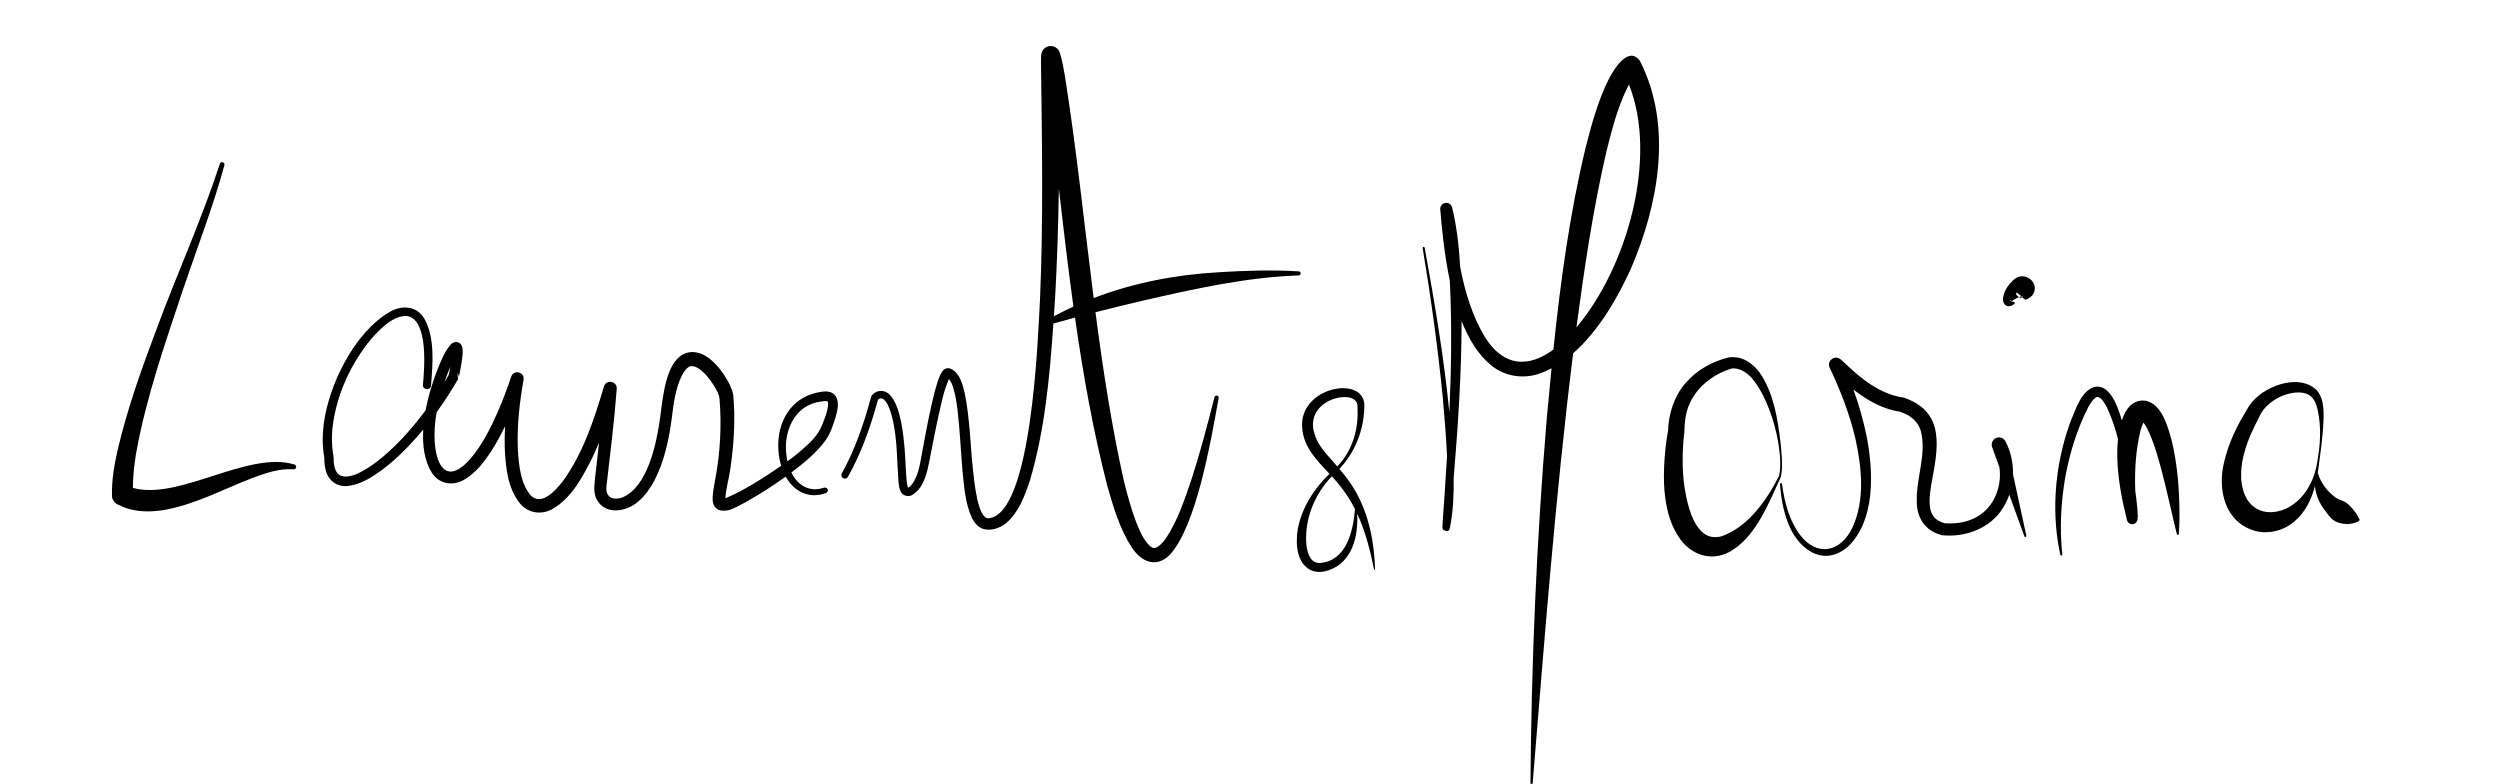 <?xml version="1.0" encoding="UTF-8"?><svg id="Calque_2" xmlns="http://www.w3.org/2000/svg" viewBox="0 0 1328.04 416.35"><path d="M156.45,246.76c-24.65-7.57-61.67,19.37-85.87,12.4,0-5.93.76-12.25,1.66-18.02,5.33-29.93,15.53-58.93,25.14-87.78,7.14-21.15,16.05-44.18,21.84-65.64.16-.66-.22-1.34-.87-1.53-.68-.21-1.4.2-1.59.88-9.49,29.12-22.19,57.15-32.89,85.88-8.19,21.67-16.12,43.57-21.42,66.27-1.71,7.69-3.16,15.55-2.96,24.11.02,1.95,1.15,3.81,3.04,4.67,2.14,1.04,4.37,1.98,6.67,2.55,6.46,1.68,13.61,1.25,19.9,0,16.07-3.31,30.03-10.88,44.88-16.6,7.16-2.67,14.43-5.18,21.91-4.66,1.6.17,1.99-2.08.56-2.55Z"/><path d="M243.7,200.45s-.02.09-.03.13c-.09.3,0,.2.03-.13Z"/><path d="M433.02,208.83c-10.43,2.53-17.12,11.01-19.02,21.26-1,5.27-.75,11.63.97,17.37-9.29,6.31-18.88,12.61-29.19,17.06l-.24.07s-.03,0-.06.02c.02,0,.04,0,.06,0h.03s-.09.01-.09.01c0,0-.02,0-.03,0,0,0-.03,0-.03,0,0,0,.02,0,.02,0-.02,0-.05,0-.1,0,.21-4.76,1.91-10.38,2.59-15.29,1.91-13.06,2.81-26.3,1.58-39.48-.54-3-1.7-5.22-3.03-7.7-2.34-4.1-5.1-7.89-8.97-11.14-5.37-4.57-12.76-5.99-18.01-.06-2.92,3.22-4.45,7.49-5.6,11.59-1.66,6.2-2.48,13.31-3.26,19.68-1.9,13.24-6.5,36.53-20.15,42.07-2.39.8-5.26.98-7.03-.73-.31-.4-.7-.99-.94-1.44-.53-1.28-.4-2.44-.34-3.97,1.97-17.02,4.17-34.45,5.44-51.6.29-4.13-5.57-5.23-6.79-1.25-5.22,17.55-11.05,35.46-21.8,50.28-3.88,4.99-11.61,13.78-17.44,7.23-5.22-6.6-5.99-16.01-6.52-24.48-.48-12.14.93-24.49,3.06-36.65.64-4.08-5.12-5.58-6.54-1.66-2.1,6.23-4.4,12.38-6.98,18.39-3.9,8.86-8.25,17.59-14.43,24.96-11.26,13.15-18.07,6.78-19.25-8.33-.34-5.37.09-10.74,1.01-16.05,4.1-5.66,7.91-11.55,11.41-17.61.02,0-.38-3.22-.38-3.23.71.99.76,1.85.72,2.28.16-.69.36-1.64.51-2.31.52-2.44.95-5.1,1.31-7.58.24-2.02.48-3.85.09-5.97-.12-.39-.17-.87-.81-1.7-1.4-1.74-3.83-1.37-5.12-.09-3.34,3.56-5.03,8.16-6.89,12.53-2.53,6.32-5.15,14.34-6.69,22.63-.32.44-.63.88-.96,1.31-7.41,9.74-15.67,18.96-25.41,26.36-4.7,3.39-14.11,9.99-19.62,6.6-2.49-1.96-2.95-6.12-2.89-9.38-.99-5.55-1.14-11.27-.42-16.98,2.21-16.66,9.67-32.78,20.32-45.7,4.76-5.36,11.76-12.81,19.36-12.26,11.17,2.36,8.97,27.66,8.21,36.53-.22,2.82,3.92,3.24,4.27.44.93-11.29,2.21-25.11-3.44-35.43-3.97-6.84-11.52-7.53-18.06-3.98-18.97,10.66-32.78,38.79-35.49,59.8-.73,5.85-.77,11.86.3,17.79,0,2.15.15,4.36.73,6.62,1.24,5.58,6.16,9.2,11.79,8.49,6.85-.75,12.72-4.6,18.04-8.43,3.45-2.56,6.68-5.35,9.75-8.29,4.35-4.18,8.42-8.61,12.25-13.23-.49,8.5.64,16.68,4.63,23.02,3.97,6.07,11.28,7.11,17.26,3.51,6.3-3.66,10.72-9.64,14.59-15.57,2.6-4.14,4.9-8.41,7-12.78-.22,4.04-.3,8.11-.16,12.2.57,9.86,1.45,20.71,8.16,28.95,4.24,5.13,11.38,6.11,17.06,2.92,10.29-5.81,16.26-17.29,21.3-27.35,1.27-2.69,2.45-5.4,3.57-8.14-.33,3.23-.68,6.45-1.06,9.67-.47,4.31-1.07,8.5-1.41,13.09-.16,2.22-.07,5.03,1.02,7.17,4.36,9.08,16.11,7.09,22.35,1.44,3.68-3.1,6.38-7.04,8.57-11.2,5.15-10.06,7.51-21.07,9.04-32.12,1.04-8.16,1.94-16.73,5.75-24.05,1-1.86,2.1-3.18,3.42-4.08.37-.15.74-.34,1.11-.38,5.53-.35,11.96,9.16,14.19,13.92.65,1.39.9,2.24,1.02,3.52,1.15,14.12.37,28.6-2.26,42.53-.65,3.7-1.53,7.45-1.38,11.34.13,3.05,2.18,5.47,5.36,5.47,1.12.02,2.17-.03,3.24-.29,3.28-1.07,6.32-2.85,9.29-4.45,7.23-4.08,14.18-8.51,20.9-13.35,2.96,5.37,7.65,9.34,14.33,9.88,1.01.03,2.61-.04,3.57-.25,0,0,.88-.14.88-.14l.84-.25s1.68-.5,1.68-.5c.77-.23,1.23-1.04,1.02-1.82-.22-.88-1.2-1.33-2.02-1.02l-1.44.38s-.72.19-.72.19c-.74.07-1.42.22-2.18.26,0,0-1.44-.04-1.44-.04-5.52-.56-9.24-4.22-11.51-8.9,6.56-4.96,12.89-10.05,17.97-16.79,2.75-3.75,4.16-8.26,5.57-12.68.97-3.43,2.37-8.82-.72-11.94-2.81-2.62-6.85-1.46-10.18-.8ZM239.23,194.76c-.14.77-.29,1.54-.42,2.3-.1.58-.28,1.37-.4,1.99-.76,1.33-1.54,2.64-2.32,3.95.95-2.78,2.01-5.54,3.14-8.24ZM384.15,264.66s-.04,0-.02,0c0,0,.01,0,.02,0ZM436.64,225.89c-2.19,5.73-6.82,9.74-11.47,13.8-2.2,1.86-4.5,3.64-6.85,5.37-.62-2.74-.88-5.54-.82-8.08.08-8.78,4.26-18.25,12.55-21.94.76-.29,1.94-.84,2.72-1,0,0,1.41-.39,1.41-.39.91-.21,1.99-.32,2.97-.49.66-.09,1.61-.18,2.2-.01.06.05.16.06.21.09,0,.05.06.04.08.07,0,.06.04.03.06.1.14.36.21.75.2,1.16-.07,3.56-1.8,7.84-3.24,11.33Z"/><path d="M385.49,264.61s-.03,0-.04.01c0,0,0,0,0,0,.01,0,.02,0,.04-.01Z"/><path d="M645.15,210.98c-3.74,14.85-7.67,29.65-12.36,44.13-3.62,10.57-7.2,21.43-13.32,30.67-1.44,2.14-3.95,4.99-6.14,5.34-.91.07-1.71-.43-2.42-1.03-3.59-3.31-5.56-8.3-7.48-13.04-2.61-6.94-4.59-14.22-6.38-21.47-6.58-29.36-11.17-59.45-15.12-89.72,8.35-2.14,16.72-4.18,25.08-6.14,27.25-6.21,54.78-12.43,82.85-13.41.56,0,1.04-.44,1.08-1.02.04-.6-.42-1.11-1.01-1.14-14.24-.86-28.46-.41-42.68.48-22.56,1.27-45.16,5.58-66.28,13.71-5.03-39.61-9.14-79.46-15.33-118.34-.76-4.12-1.32-7.81-2.65-11.99-.57-1.85-2.2-3.29-4.25-3.52-2.77-.32-5.28,1.67-5.6,4.44-.07.63-.09,1.01-.1,1.42l-.03,1.12s-.02,2.1-.02,2.1c.55,41.54,1.27,83.42-.5,124.91-1.08,20.23-4.21,114.7-27.28,116.82-6.01.54-7.69-20.5-8.32-25.46-1.45-13.38-1.65-27.25-4.35-40.69-1.17-4.65-2.34-10.68-7.31-13.19-1-.54-2.33-.5-3.27.08-1.33.88-1.55,1.53-2.19,2.58-1.38,2.75-2.07,5.34-2.89,8.17-2.83,10.61-4.72,21.28-6.74,32.01-1.05,5.12-1.54,10.43-3.75,15.18-.83,1.8-2.25,4.24-3.84,5.04-.11.04-.16.05-.18.05-.46-1.09-.6-2.48-.74-3.73-.49-5.21-.58-10.72-1.01-16.16-.72-8.3-2.04-23.21-7.88-29.4-2.36-2.65-6.6-2.93-9.12-.24l-.28.32s-.13.16-.13.16c-.05.07-.11.17-.16.25-.3.43-.4,1-.55,1.43-3.69,13.72-8.4,27.39-15.32,39.77-1.2,2.23,2.07,3.92,3.25,1.85,7.11-12.61,11.9-26.21,15.72-40.06.07-.22.17-.66.25-.87,0,0,0-.03.02-.06,1.67-1.68,3.35-.21,4.52,1.53,1.8,3,2.67,6.32,3.45,9.8,2.3,10.58,2.09,21.23,2.89,32.12.21,1.87.37,3.77,1.28,5.55.96,1.97,3.86,2.66,5.63,1.82,7.88-4.18,8.85-15.71,10.54-23.49,1.03-5.32,2.07-10.62,3.19-15.9,1.75-7.53,3.07-15.36,6.14-22.41,1.98,2.26,2.66,5.76,3.4,8.86.53,2.55.91,5.17,1.23,7.81,1.24,10.6,1.68,21.44,2.63,32.33.89,8.35,1.37,16.94,5.02,24.87,1.1,2.23,3.14,4.87,5.89,5.72,4.02,1.19,8.67-.14,12.29-3.08,6.76-5.84,9.84-14.45,12.55-22.43,8.04-27.19,10.56-55.45,12.51-83.56l.69-.19s2.04-.57,2.04-.57c2.9-.82,5.82-1.61,8.74-2.4,4.28,29.96,9.56,59.77,17.11,89.16,3.27,11.4,6.55,23.05,13.27,33.22,4.9,7.37,12.8,10.8,19.87,3.73,14.43-15.34,22.14-61.89,26.08-83.37.23-1.46-1.91-1.82-2.22-.47ZM466.43,212.29s.02-.06.02-.06c0,0,0,.02-.02.06ZM482.41,259.16s0,0,0,0c0,0,0,0,0,0,0,0,0,0,0,0ZM560.84,167.5c-.22.11-.6.31-1.01.52.21-3.06.41-6.12.62-9.18,1.11-19.47,1.7-39.01,2.04-58.56,2.4,20.87,4.85,41.75,7.73,62.57-3.17,1.46-6.29,3-9.37,4.64Z"/><path d="M854.51,42.21c-5.65,11.36-8.94,23.55-12.06,35.62-8.58,35.45-13.48,71.65-17.26,107.9-13.26,9.63-26.29,9.29-36.33-6.6-6.7-11.05-10.62-24-13.18-37.25-.64-10.64-1.74-21.22-4.29-31.69-.37-1.49-1.77-2.54-3.35-2.42-1.77.13-3.09,1.67-2.96,3.44.88,10.62,2.21,24.26,5.05,37.7.04.6.07,1.2.11,1.81,1.06,22.77.7,45.55-.32,68.33-2.88-29.33-7.84-58.43-13.1-87.42-.06-.29-.34-.49-.63-.44-.3.05-.5.33-.45.63,4.39,26.26,8.04,52.65,10.66,79.12.85,10.41,1.86,20.91,2.29,31.4-.71,11.78-1.52,23.55-2.34,35.31-.03.58-.1,1.76-.08,2.32,0,.15,0,.23.04.59.07.13-.09.15.37.91,3.38,1.88,3.35-1.04,3.3-.33.13-.28.13-.34.16-.44.05-.17.08-.29.1-.41,0,0,.13-.67.13-.67,1.58-8.38,1.97-17.01,1.84-25.5,2.29-27.78,4.19-55.63,4.22-83.52,3.85,9.72,9.01,18.18,16.03,23.73,7.08,5.6,16.51,7.06,25.01,4.25,2.31-.79,4.55-1.77,6.72-2.91-.89,9.02-1.73,18.04-2.56,27.05-5.38,64.62-8.15,129.44-8.63,194.27,0,.28.22.53.51.55.3.02.57-.2.59-.5,6.3-76.55,12.1-153.15,21.58-229.37,13.72-11.99,23.96-30.06,30.77-45.12,14.56-34.01,22.3-75.59,4.75-110.11-6.07-8.59-14.01,4.53-16.68,9.77ZM766.48,279.6s0,.02,0,.02c0,0,0,0,0-.02ZM766.53,279.52c-.01.1-.02.08,0,0h0ZM837.42,173.92c4.2-31.33,8.8-62.65,15.94-93.43,2.82-11.42,5.81-22.9,10.84-33.39.35-.71.73-1.45,1.13-2.18,15.47,38.58-.81,96.94-27.92,129Z"/><path d="M945.84,235.06c-1.51-12.22-3.31-24.44-9.84-35.28-2.79-4.5-7.5-9.06-13.14-9.86-1.46-.21-3.08-.3-4.54-.06-8.76,2.13-16.9,6.64-22.85,13.55-6.1,6.93-9.05,16.26-9.38,25.36-1.44,7.47-2.81,21.69-1.9,31.84.76,8.64,2.66,17.32,7.61,24.71,5.91,9.13,16.81,13.23,26.76,7.94,14.04-7.52,21.12-26.29,27.5-39.98,1.2-6.07.29-12.15-.22-18.22ZM945.03,252.9c-6.57,12.91-16.38,26.83-30.08,31.84-13.9,4.29-18.31-14.93-20.03-25.35-1.47-9.72-1.34-19.97-.14-30.08.1-3.88.36-7.78,1.48-11.43,3.23-10.88,12.89-18.9,23.59-22.1,3.95-.71,9.01,2.37,12.12,6.8,3.45,4.57,6.01,9.97,8.05,15.39,2.08,5.55,3.66,11.36,4.64,17.26.85,5.76,1.68,11.96.37,17.67Z"/><path d="M1069.33,251.84c.06-2.85-.21-5.71-.8-8.51-.64-3.02-1.69-5.97-3.12-8.77-.87-1.75-2.92-2.68-4.83-1.98-2.01.73-3.05,2.95-2.32,4.96l3.87,10.69c1.6,11.11-3.65,23.16-14.55,27.6-4.45,1.91-9.48,2.43-14.49,2.16-2.62-.76-4.8-2-6.09-3.84-3.06-4.52-1.87-11.17-1.1-16.63,3.41-18.54,8.19-38.54-14.51-46.27-12.66-1.78-23.13-10.27-32.07-19-.58-.55-1.42-1.37-2.23-1.8-2.99-1.61-6.34,1.26-5.32,4.44,5.43,11.45,10.95,25.26,13.93,38.47,3.3,15.23,5.05,32.08-1.52,46.62-6.06,13.1-18.71,16.3-27.98,4.15-5.8-7.76-8.26-17.45-9.56-27-.04-.29-.29-.51-.59-.48-.3.02-.53.29-.51.59.52,6.56,1.59,13.16,3.9,19.46,4.84,14.25,18.7,25.38,32.31,13.64,14.63-14.22,13.44-39.73,9.91-58.24-1.75-8.55-4.12-16.97-7.08-25.15,1.14.9,2.3,1.77,3.49,2.6,6.3,4.41,13.39,7.99,21.17,9.14,5.22,1.73,9.54,4.85,11.13,10.19,3.25,12.45-2.65,25.24-2.13,38.01.1,8.66,4.93,15.42,13.52,17.43,12.24,1.26,25.58-3.66,32.23-14.45,1.42-2.23,2.54-4.62,3.39-7.09l7.99,22.1c.09.26.36.41.64.35.3-.06.49-.36.42-.66,0,0-3.94-18.16-7.11-32.73ZM978.71,192.69s.01.03.02.04c0-.02-.01-.03-.02-.04Z"/><path d="M1071.35,147.47c-1.84.99-2.67,2.18-3.59,3.13-1.74,1.97-2.9,4-3.54,6.73-1.05,4.3,2.09,7.1,5.83,4.11.4-.29.25-.97-.24-1.06-.51-.11-1.01-.2-1.43-.37-.39-.14-.77-.39-.65-.57.21-.24.74.38.85.46.15.09.36-.1.63-.27.9-.63,2.12-1.33,3.24-1.8-.62-.35-1.22-.9-1.39-1.41-.46-1.95,1.29-.38,2.76,1.03.42,0,.77.15.78.4,0,.06-.05.14-.16.2.39.37.72.69.95.86.28.24.69.32,1.06.17,2.54-1.11,4.04-2.67,4.43-5.3.58-4.98-5.24-8.6-9.53-6.32Z"/><path d="M1073.14,157.56c-.22.07-.46.18-.69.27.32.18.65.3.93.33.57.08.9,0,1.07-.1-.2-.19-.41-.4-.63-.6-.23,0-.47.03-.68.11Z"/><path d="M1153.62,233.99c-2.04-7.28-4.97-18.73-13.35-21.05-7.02-1.17-10.95,3.88-13.11,10.4-2.59-9.16-6.91-19.36-14.55-17.82-7.09,2.3-9.62,11.28-12.27,17.29-.99,2.33-1.72,5.04-2.58,7.44-6.39,20.7-7.9,43.19-3.31,64.41.06.27.32.45.6.42.31-.04.53-.33.48-.64-1.49-13.47-.73-27.23,1.51-40.56,2.36-13.13,6.4-26.25,12.5-38.04.99-1.68,1.92-3.12,3.23-4.29.43-.35,1.14-.78,1.56-.71,2.34.61,3.6,3.36,4.83,5.47,2.58,5.41,4.49,11.13,5.97,16.99-.4,3.65-.47,7.07-.41,9.54.28,11.41,2.42,22.43,5.1,33.17.2,1.13.97,2.11,2.17,2.39,1.51.36,3.03-.58,3.39-2.1.16-.62.22-1.33.22-1.93,0-3.16-.41-6.27-.76-9.37-.17-1.41-.37-2.82-.55-4.23-.44-11,.29-22.05,2.87-32.44.36-1.16.87-2.69,1.47-3.83,1.21,1.45,2.12,3.39,2.95,5.13,3.19,7.1,5.21,14.71,7.23,22.36,2.7,10.49,4.94,21.13,7.55,31.72.19.65,1.03.49,1.1-.1.35-5.5.37-11.01.22-16.51-.32-11.14-1.42-22.15-4.05-33.08Z"/><path d="M1253.36,275.79c-1.34-2.83-2.64-4.33-4.35-6.34-1.35-1.44-2.77-2.74-4.61-3.4-1.23-.39-2.43-.92-3.51-1.62-4.35-3.13-7.95-7.54-9.52-12.94-.02-.12-.08-.21-.15-.29.27-1.62.5-3.24.69-4.84.89-6.37,1.66-12.74,2.18-19.17.27-6.54,1.2-14.49-3.42-19.94-8.12-7.86-22.29-3.7-30.25,2.43-2.86,2.21-5.43,5.04-7.15,8.57l.18-.35c-5.21,8.38-9.64,17.49-11.99,27.69-3.6,14.58.38,32.32,17.11,36.6,6.97,1.59,14.56-.38,19.95-4.92,6.02-4.95,9.29-11.82,11.22-19.07.1,1.02.25,2.04.48,3.06.74,3.32,2.29,6.53,4.39,9.34,1.1,1.34,2.06,2.92,3.3,4.2,1.77,2.06,4.3,3.13,6.93,3.43,2.86.39,5.43,0,8.19-1.42.36-.19.51-.64.34-1.01ZM1215.44,269.66c-10.32,5.26-21.07,2.02-24.06-10.03-1.53-5.76-.92-12.9.78-18.88,1.74-6.73,4.81-13.22,8.03-19.35,2.95-7.09,12.05-12.61,20.04-12.89,6.81-.31,9.61,3.08,10.96,9.32,2.05,9.3,1.41,19.03-.38,28.35-1.52,9.53-6.87,19-15.38,23.47Z"/><path d="M711.52,249.11c8.21-8.81,12.82-20.12,13.22-32.42,1.66-18.22-35.55-11.55-32.94,11.17.88,9.94,7.9,16.9,14.41,23.83-8.32,8.09-14.77,18.13-16.89,29.75-1.08,7.39-.67,17.84,7.24,21.57,4.88,1.98,10.07.08,14.21-2.52,8.62-6.07,10.68-17.42,10.21-27.56,4.3,9.23,6.88,19.35,8.94,29.59.03.13.14.23.28.23.15,0,.28-.13.27-.29-.42-14.3-3.21-28.9-10.41-41.48-2.31-4.21-5.38-8.12-8.55-11.85ZM698.42,230.8c-3.29-9.08,2.18-16.74,11.06-19.19,4.53-1.3,12.15-1.32,11.63,5.05.68,11.27-2.73,22.96-10.74,31.11-2.11-2.43-4.23-4.79-6.19-7.09-2.55-3.08-4.65-6.14-5.76-9.88ZM701.5,299.04c-5.22.4-6.85-4.67-7.47-9.15-1.37-13.27,4.02-27.06,13.44-36.85,1.21,1.31,2.39,2.62,3.49,3.96,3.45,4.16,6.41,8.66,8.84,13.49-1.01,11.94-4.59,27.26-18.31,28.56Z"/></svg>